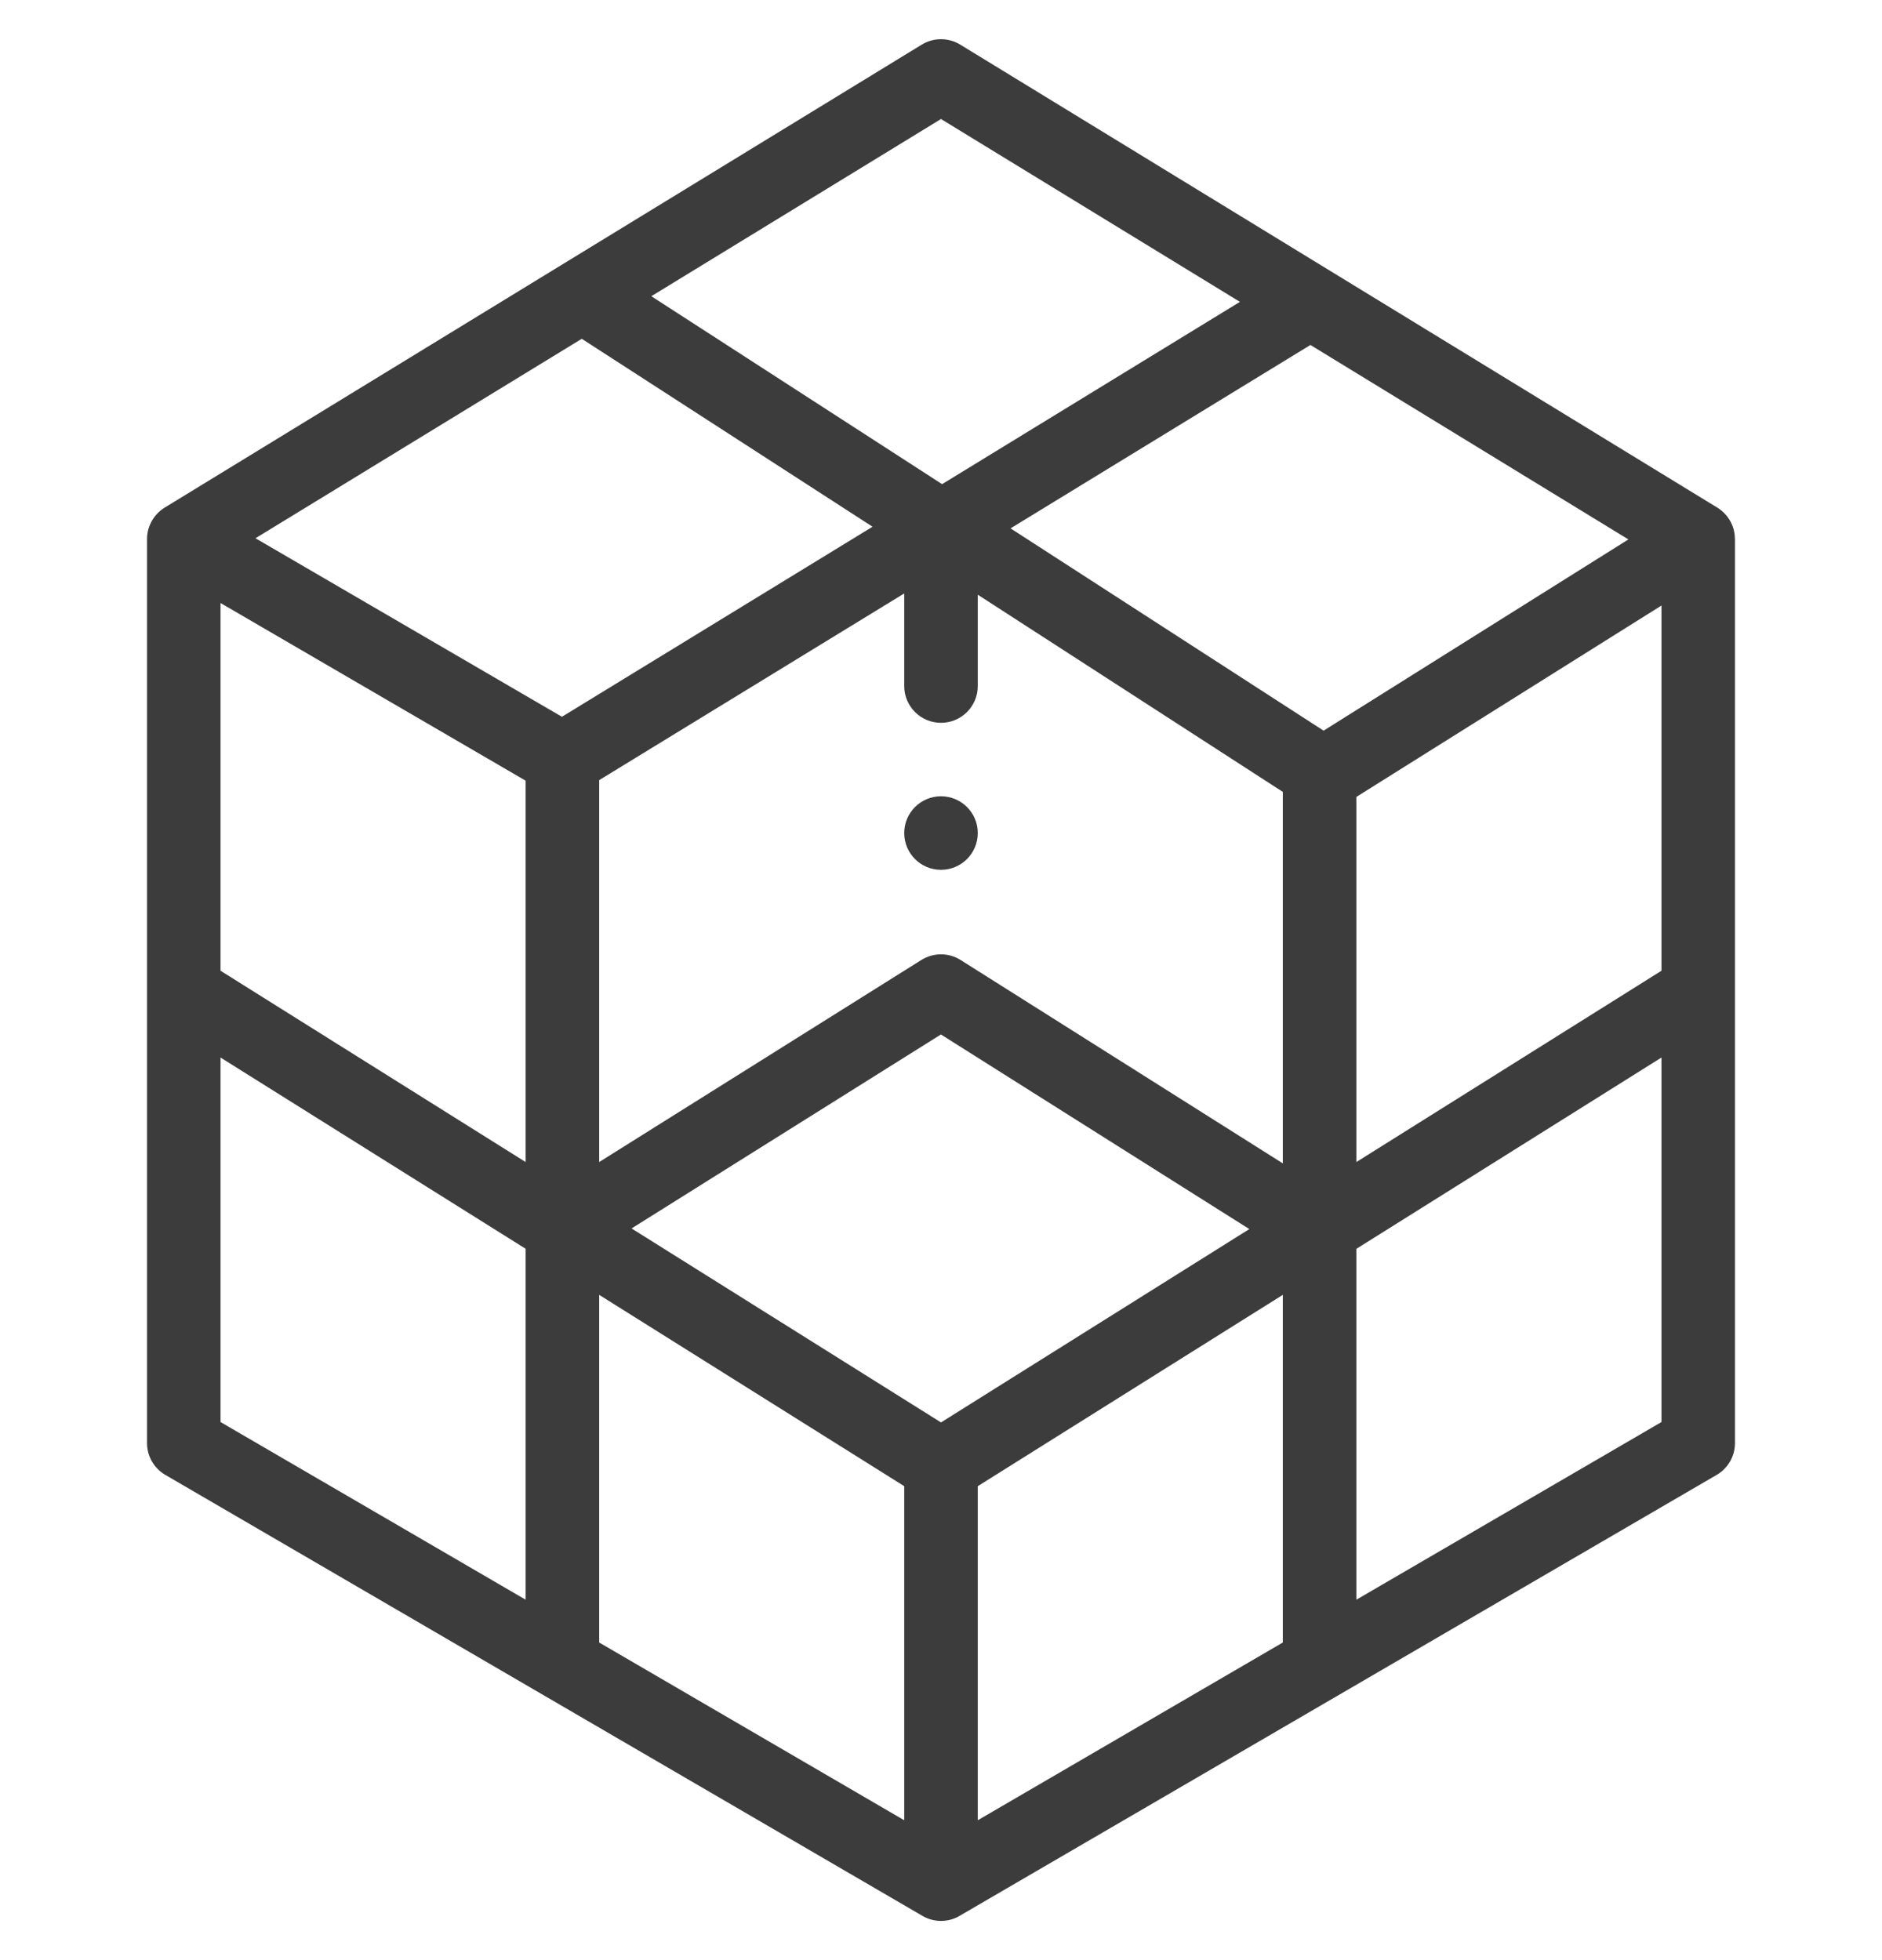 <svg width="24" height="25" viewBox="0 0 24 25" fill="none" xmlns="http://www.w3.org/2000/svg">
<g clip-path="url(#clip0_5456_2899)">
<path d="M12 10.156C11.741 10.156 11.531 10.366 11.531 10.625C11.531 10.884 11.741 11.094 12 11.094C12.259 11.094 12.469 10.884 12.469 10.625C12.469 10.366 12.259 10.156 12 10.156Z" fill="#3C3C3C"/>
<path d="M22.125 18.406V6.875C22.125 6.872 22.124 6.87 22.124 6.867C22.122 6.707 22.038 6.563 21.907 6.479C21.905 6.478 21.903 6.476 21.901 6.475L12.245 0.569C12.095 0.477 11.905 0.477 11.755 0.569L2.102 6.473C1.965 6.556 1.877 6.707 1.875 6.87C1.875 6.872 1.875 6.873 1.875 6.875V18.406C1.875 18.573 1.964 18.727 2.108 18.811L11.764 24.436C11.834 24.477 11.916 24.5 12 24.5C12.084 24.5 12.167 24.477 12.236 24.436L21.892 18.811C22.036 18.727 22.125 18.573 22.125 18.406ZM2.812 7.691L6.703 9.957V14.821L2.812 12.381V7.691ZM7.419 4.321L11.127 6.718L7.166 9.142L3.258 6.865L7.419 4.321ZM20.766 6.88L16.879 9.319L12.887 6.739L16.711 4.4L20.766 6.88ZM12 18.142L8.054 15.668L11.999 13.194L15.932 15.676L12 18.142ZM12.25 12.244C12.098 12.148 11.904 12.148 11.751 12.243L7.641 14.821V9.95L11.531 7.569V8.75C11.531 9.009 11.741 9.219 12 9.219C12.259 9.219 12.469 9.009 12.469 8.75V7.585L16.359 10.1V14.838L12.25 12.244ZM7.641 16.515L11.531 18.955V23.216L7.641 20.949V16.515ZM12.469 18.955L16.359 16.515V20.949L12.469 23.216V18.955ZM17.297 10.164L21.188 7.723V12.381L17.297 14.821V10.164ZM12 1.518L15.812 3.85L12.014 6.175L8.306 3.778L12 1.518ZM2.812 13.488L6.703 15.927V20.403L2.812 18.137V13.488ZM17.297 20.403V15.928L21.188 13.488V18.137L17.297 20.403Z" fill="#3C3C3C"/>
</g>
<defs>
<clipPath id="clip0_5456_2899">
<rect width="24" height="24" fill="white" transform="translate(0 0.5)"/>
</clipPath>
</defs>
</svg>
